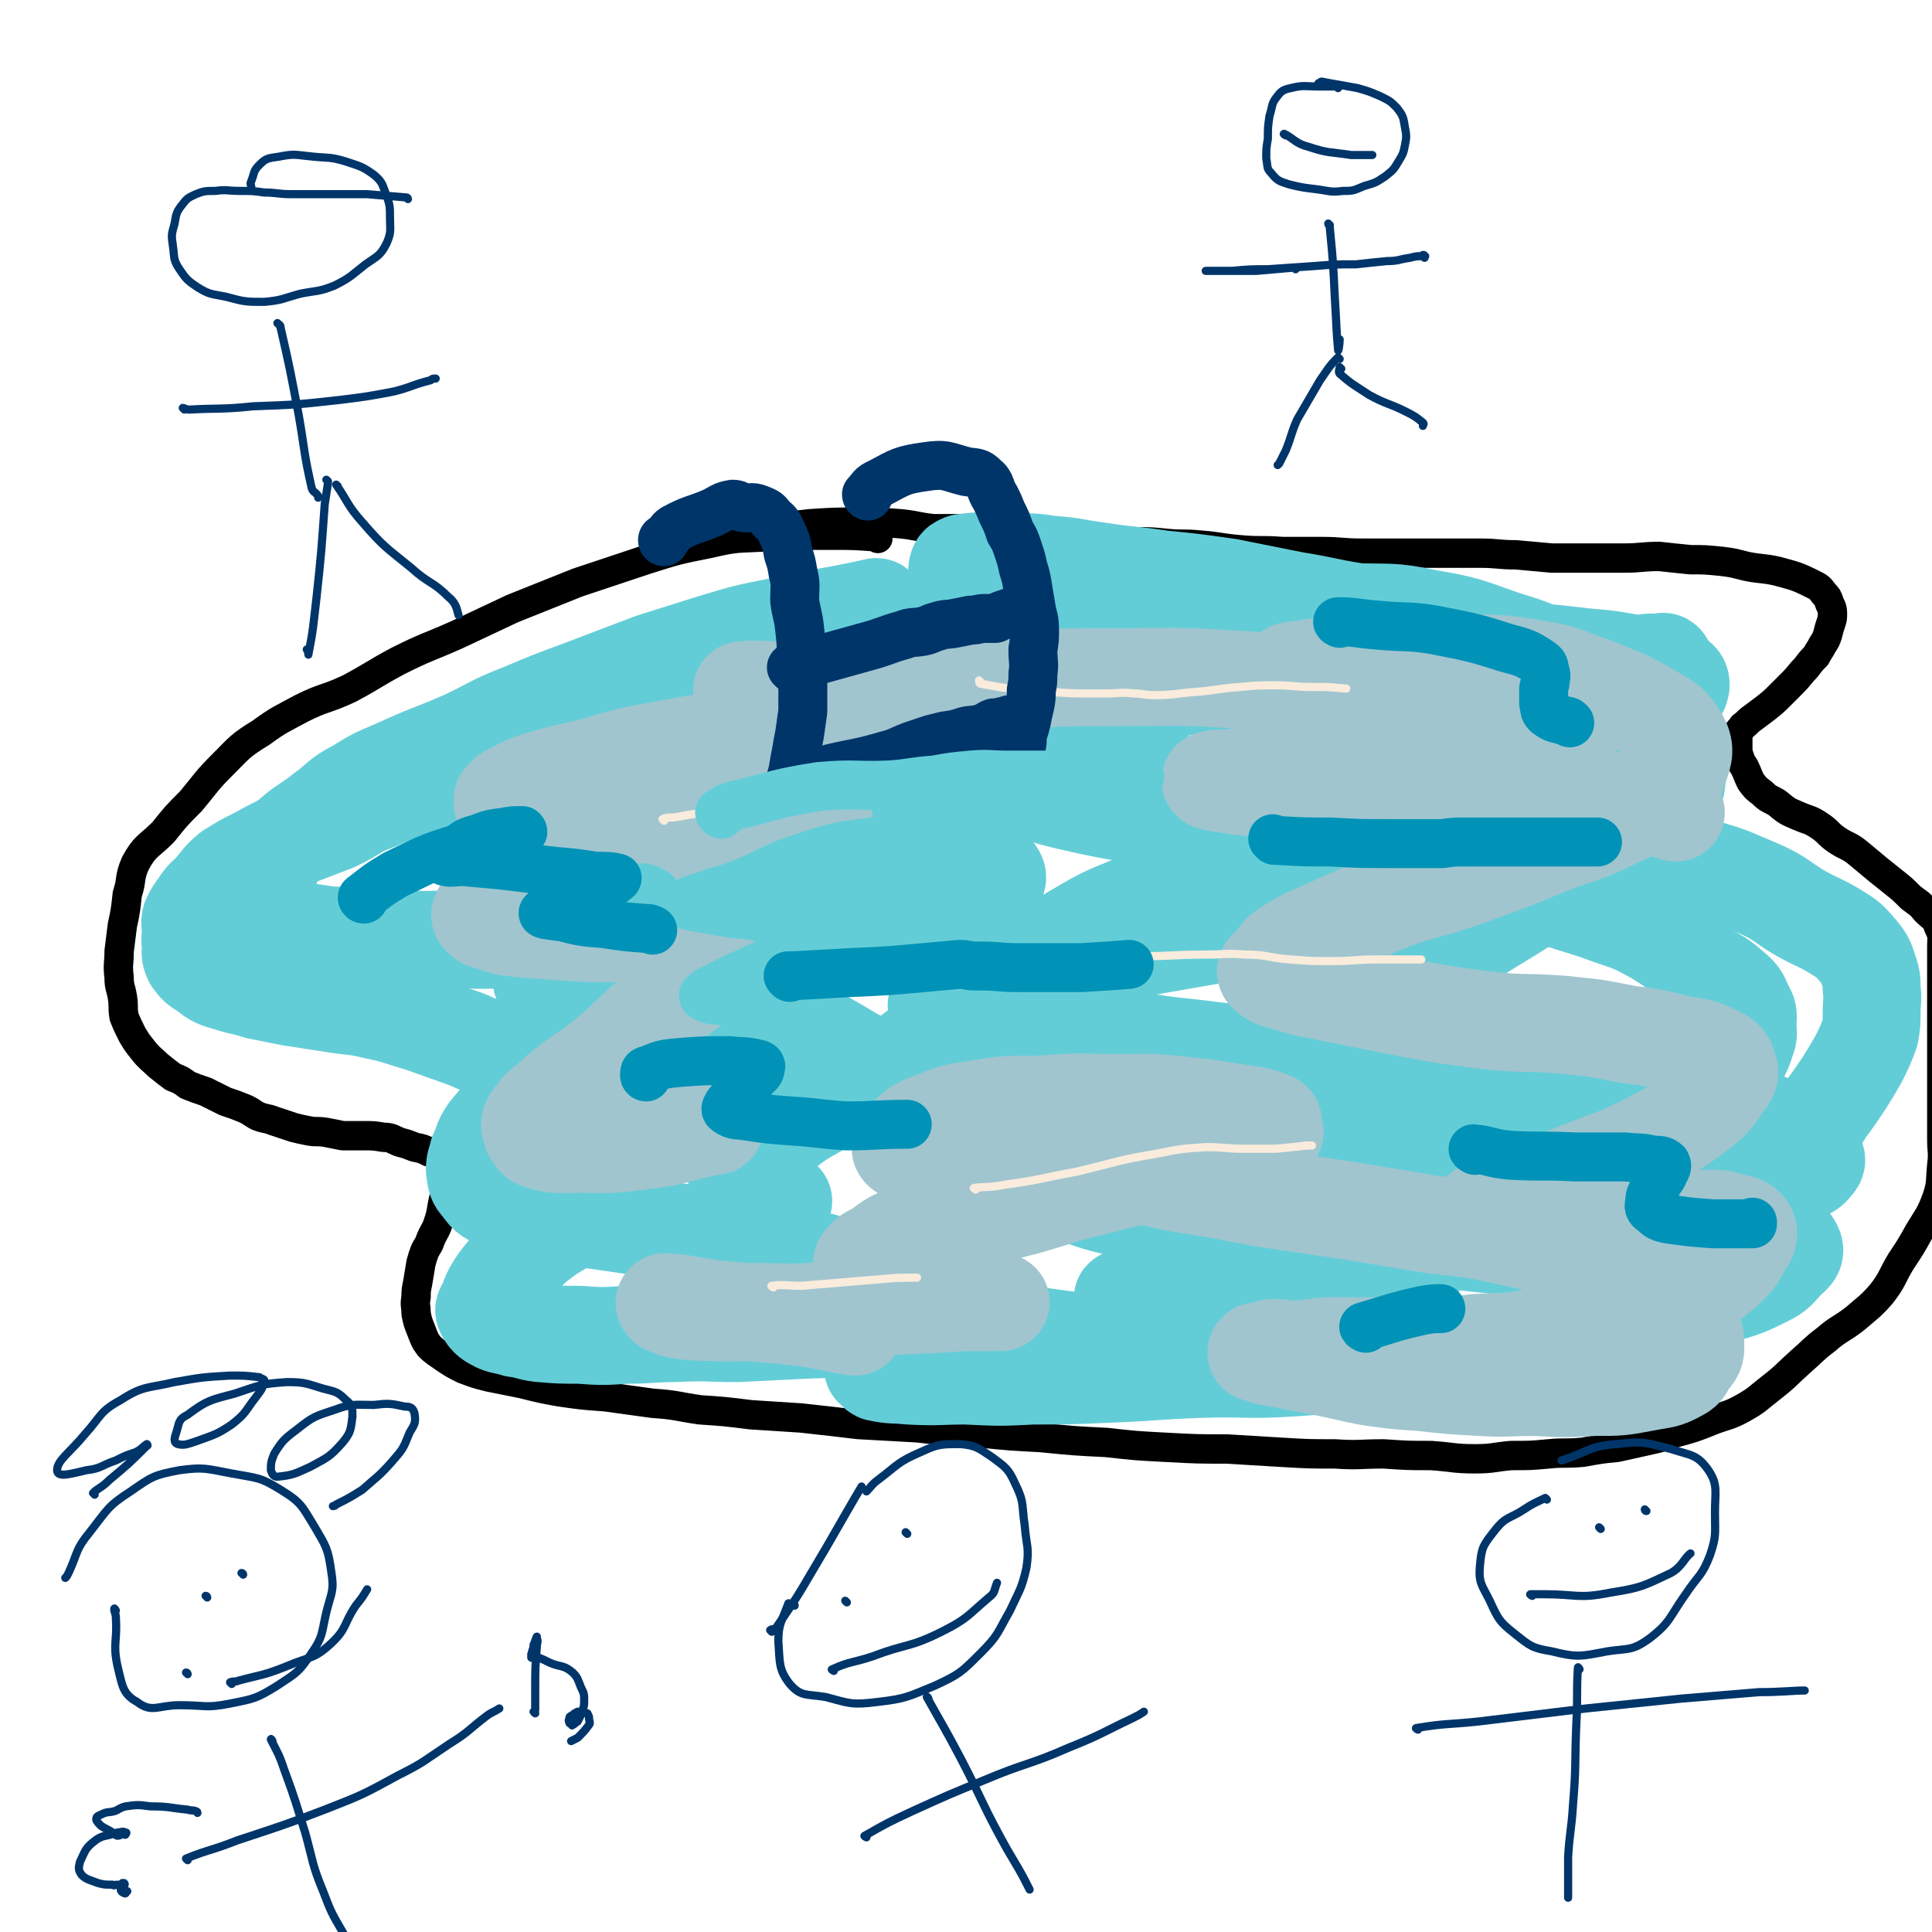 <svg viewBox='0 0 1184 1184' version='1.1' xmlns='http://www.w3.org/2000/svg' xmlns:xlink='http://www.w3.org/1999/xlink'><g fill='none' stroke='rgb(0,0,0)' stroke-width='18' stroke-linecap='round' stroke-linejoin='round'><path d='M538,330c0,0 0,-1 -1,-1 -14,-1 -14,-1 -28,-1 -20,0 -20,0 -39,1 -18,1 -18,0 -35,4 -20,4 -20,4 -39,10 -21,7 -21,7 -42,14 -20,8 -20,8 -40,16 -17,8 -17,8 -34,16 -18,8 -18,7 -36,16 -15,8 -15,9 -30,17 -15,7 -15,5 -29,12 -13,7 -14,7 -25,15 -13,8 -13,9 -23,19 -11,11 -10,11 -20,23 -9,9 -9,9 -17,19 -9,9 -11,8 -17,19 -4,9 -2,10 -5,19 -1,9 -1,10 -3,19 -1,8 -1,8 -2,16 0,8 -1,8 0,16 0,6 1,6 2,12 1,6 0,6 1,12 2,5 2,5 5,11 3,5 3,5 7,10 4,5 5,5 9,9 5,4 5,4 9,7 5,2 5,2 9,5 5,2 5,2 11,4 6,3 6,3 12,6 6,2 6,2 11,4 5,2 5,3 9,5 5,2 5,1 10,3 6,2 6,2 12,4 4,1 4,1 9,2 5,1 5,0 11,1 5,1 5,1 10,2 7,0 7,0 13,0 6,0 6,0 12,1 5,0 5,1 10,3 4,1 4,1 9,3 5,1 5,1 9,3 4,1 4,1 6,4 3,3 2,4 2,7 1,5 2,5 2,10 0,6 -1,6 -2,12 -1,6 -1,6 -3,12 -2,5 -3,5 -5,11 -3,5 -3,5 -5,12 -1,6 -1,6 -2,12 -1,5 -1,5 -1,9 -1,5 0,5 0,10 1,5 1,5 3,10 2,5 2,6 5,10 4,4 5,4 9,7 6,4 6,4 12,7 8,3 8,3 16,5 10,2 10,2 20,4 12,3 12,3 23,5 14,2 14,2 28,3 14,2 15,2 29,4 15,1 15,2 29,4 15,1 15,1 31,3 15,1 15,1 31,2 18,2 18,2 35,4 18,1 18,1 36,2 18,2 18,2 37,3 20,2 20,2 39,3 20,2 20,2 40,3 18,2 18,2 37,3 19,1 19,1 37,1 17,1 17,1 33,2 17,1 17,1 33,1 15,1 15,0 30,0 15,1 15,1 29,1 14,1 14,2 27,2 11,0 11,-1 22,-2 12,0 12,0 23,-1 10,-1 10,0 21,-1 11,-2 11,-2 21,-3 9,-2 9,-2 18,-4 9,-2 9,-2 18,-5 11,-3 11,-3 21,-7 10,-4 11,-3 20,-8 9,-5 9,-6 18,-13 9,-7 9,-8 18,-16 7,-6 7,-7 15,-13 8,-7 9,-6 18,-13 8,-7 9,-7 16,-15 7,-9 6,-10 12,-20 6,-9 6,-9 11,-18 6,-10 7,-10 11,-21 3,-9 2,-10 3,-20 1,-8 0,-8 0,-16 0,-9 0,-9 0,-18 0,-9 0,-9 0,-17 0,-9 0,-9 0,-18 0,-9 0,-9 0,-17 0,-7 0,-7 0,-14 0,-6 0,-6 0,-12 0,-6 0,-6 0,-12 0,-5 0,-5 0,-10 0,-6 1,-6 -2,-12 -2,-6 -3,-5 -8,-10 -4,-5 -4,-4 -9,-8 -5,-5 -5,-5 -10,-9 -5,-4 -5,-4 -10,-8 -6,-5 -6,-5 -12,-10 -6,-5 -7,-4 -13,-8 -6,-4 -5,-5 -11,-9 -6,-4 -6,-3 -13,-6 -7,-3 -7,-3 -13,-8 -5,-3 -5,-2 -9,-6 -4,-3 -4,-3 -7,-7 -2,-4 -2,-5 -4,-9 -2,-3 -2,-3 -3,-6 -1,-3 -1,-3 -1,-6 0,-3 0,-4 0,-6 0,0 0,1 0,1 0,-1 -1,-2 0,-4 1,-2 2,-2 3,-4 3,-2 3,-3 6,-5 4,-3 4,-3 8,-6 5,-4 5,-4 9,-8 4,-4 4,-4 8,-8 4,-4 4,-5 8,-9 3,-4 3,-4 6,-7 2,-4 2,-3 4,-7 2,-3 2,-3 3,-6 1,-4 1,-4 2,-7 1,-3 1,-3 1,-6 0,-4 -1,-4 -2,-7 -1,-3 -1,-3 -3,-5 -3,-4 -3,-4 -7,-6 -10,-5 -11,-5 -22,-8 -9,-2 -9,-1 -19,-3 -8,-2 -7,-2 -15,-3 -10,-1 -10,-1 -19,-1 -10,-1 -10,-1 -19,-2 -11,0 -11,1 -22,1 -12,0 -12,0 -24,0 -10,0 -10,0 -20,0 -11,-1 -11,-1 -22,-2 -11,0 -11,-1 -22,-1 -11,0 -11,0 -21,0 -13,0 -13,0 -25,0 -13,0 -13,0 -26,0 -13,0 -13,-1 -25,-1 -12,0 -12,0 -24,0 -13,-1 -13,0 -25,-1 -13,-1 -13,-2 -26,-3 -10,-1 -10,0 -20,-1 -10,-1 -10,-1 -20,-1 -12,-1 -12,-2 -24,-3 -9,-1 -9,0 -19,-1 -10,-1 -10,-2 -20,-3 -9,-1 -9,0 -18,0 -10,-1 -10,-1 -21,-1 -10,0 -10,0 -21,0 -10,-1 -10,-2 -20,-3 -13,-1 -13,-1 -25,-1 -16,0 -16,0 -31,1 -17,2 -17,2 -34,4 -5,1 -5,1 -10,2 '/></g>
<g fill='none' stroke='rgb(99,205,215)' stroke-width='60' stroke-linecap='round' stroke-linejoin='round'><path d='M538,373c0,0 0,-1 -1,-1 -9,2 -9,2 -19,4 -21,4 -21,3 -41,8 -20,4 -20,4 -40,10 -19,6 -19,6 -38,12 -21,8 -21,8 -42,16 -19,7 -19,7 -38,15 -18,7 -17,8 -34,16 -18,8 -18,7 -36,15 -15,7 -16,6 -30,15 -12,6 -11,8 -21,15 -10,8 -11,7 -20,15 -7,7 -7,8 -12,17 -3,6 -3,7 -4,14 -1,5 -1,5 0,10 1,5 1,6 4,9 4,4 5,4 12,5 10,4 11,3 22,5 13,1 13,0 25,1 17,1 17,1 33,2 17,0 17,-1 35,0 16,0 16,-1 32,1 15,1 15,2 29,5 15,4 15,4 29,7 9,3 10,2 18,6 3,1 4,2 5,5 0,3 0,4 -2,6 -4,6 -4,7 -10,12 -7,7 -7,7 -16,13 -11,8 -12,7 -23,15 -13,8 -13,7 -25,16 -8,7 -8,7 -15,15 -8,9 -9,8 -16,17 -4,6 -3,7 -6,13 -1,5 -2,5 -2,10 1,5 0,6 4,10 4,6 5,6 12,9 12,5 12,4 25,7 14,2 14,2 28,4 21,3 21,3 41,6 20,3 21,3 41,6 19,4 19,4 38,9 18,4 18,3 35,9 10,3 10,4 19,9 5,4 6,4 10,9 3,4 2,5 3,9 0,6 0,6 -2,12 -1,5 -2,5 -4,10 -2,4 -3,4 -5,8 -1,2 -1,3 -1,4 0,1 0,-1 1,-1 1,1 0,3 2,4 9,2 10,1 19,2 18,1 18,0 35,0 21,1 21,1 41,0 22,0 22,0 44,-1 29,-1 29,-2 57,-3 30,-1 30,1 59,-1 29,-2 29,-2 58,-5 28,-3 28,-3 55,-6 27,-4 27,-2 54,-7 25,-5 25,-5 50,-12 21,-6 20,-6 40,-13 15,-5 16,-4 30,-11 8,-4 8,-4 14,-11 4,-4 7,-5 5,-9 -3,-6 -7,-6 -14,-10 -14,-8 -14,-8 -29,-14 -20,-9 -21,-9 -42,-16 -22,-7 -21,-8 -44,-14 -28,-8 -28,-8 -58,-14 -31,-7 -31,-6 -62,-13 -30,-7 -30,-7 -60,-14 -29,-7 -29,-8 -58,-14 -25,-5 -25,-3 -49,-8 -21,-4 -21,-4 -42,-9 -13,-4 -13,-5 -26,-9 -13,-3 -13,-2 -26,-5 -6,-2 -6,-1 -11,-4 -3,-1 -2,-2 -4,-4 0,0 0,-1 1,-1 1,-1 1,-2 3,-2 16,-7 16,-8 33,-13 23,-7 23,-7 46,-12 23,-5 23,-4 46,-8 23,-4 23,-4 46,-8 25,-4 25,-4 50,-8 21,-4 21,-4 41,-9 12,-3 12,-3 23,-7 6,-3 7,-3 12,-7 2,-1 3,-2 2,-4 -1,-3 -3,-4 -7,-6 -15,-5 -15,-4 -31,-7 -21,-4 -21,-4 -43,-8 -23,-3 -23,-3 -47,-7 -24,-4 -24,-4 -48,-9 -23,-4 -24,-4 -46,-9 -17,-4 -17,-5 -33,-10 -14,-4 -14,-3 -28,-9 -8,-4 -9,-4 -16,-10 -4,-4 -5,-5 -6,-10 -1,-4 0,-5 2,-9 5,-6 5,-6 12,-10 11,-7 12,-7 25,-11 17,-6 17,-7 35,-10 23,-4 23,-2 46,-4 23,-2 23,-2 47,-3 26,-1 26,-1 52,-2 26,-1 26,-2 51,-3 25,-1 25,0 49,0 20,0 20,-1 40,0 17,0 17,0 34,2 16,2 16,1 32,4 10,2 10,2 20,5 6,2 6,2 11,5 2,1 2,3 2,4 0,1 -1,-1 -1,0 0,1 1,2 0,3 -6,5 -7,5 -14,9 -13,5 -14,4 -27,9 -12,5 -12,4 -24,10 -12,5 -12,6 -24,12 -12,7 -12,7 -23,15 -8,6 -10,5 -16,12 -3,4 -1,5 -3,10 -1,5 -1,5 -1,10 0,5 0,5 3,9 4,6 4,6 10,10 9,6 10,6 20,10 11,6 11,6 23,11 17,6 17,5 33,11 15,5 15,5 28,12 15,9 14,10 28,20 9,6 10,5 18,12 6,5 6,5 9,12 3,5 2,5 2,11 0,5 1,5 -1,10 -2,6 -2,7 -7,12 -10,8 -11,9 -22,14 -16,7 -17,5 -33,10 -14,4 -16,5 -29,8 '/><path d='M644,442c0,0 -1,0 -1,-1 0,0 1,0 0,0 -6,-1 -7,0 -15,0 -18,0 -18,-2 -36,0 -17,1 -17,2 -33,7 -19,6 -18,8 -36,16 -15,8 -16,7 -31,15 -13,7 -14,7 -26,16 -10,7 -10,8 -18,17 -3,3 -1,4 -2,8 -1,5 -3,6 -2,11 1,4 1,5 5,8 7,5 8,4 16,6 15,4 15,2 30,5 16,4 16,4 33,8 17,4 18,4 35,9 17,5 18,3 34,11 8,3 7,5 13,11 3,4 4,5 5,10 1,6 1,7 -1,12 -4,7 -6,7 -13,11 -12,8 -14,6 -27,14 -15,8 -14,10 -29,19 -17,10 -17,9 -35,19 -15,9 -16,8 -30,19 -10,7 -10,7 -18,16 -6,5 -9,5 -10,11 -1,4 0,6 4,8 6,5 8,5 16,7 3,1 4,0 8,1 '/><path d='M368,465c0,0 0,-1 -1,-1 -3,0 -3,1 -6,1 -16,1 -16,0 -32,1 -17,2 -17,1 -34,5 -16,3 -15,4 -31,9 -17,5 -17,4 -33,11 -14,5 -13,7 -26,13 -13,5 -13,5 -26,10 -11,5 -11,5 -22,11 -8,4 -8,4 -16,9 -6,5 -6,6 -11,12 -4,4 -5,4 -8,9 -3,4 -3,4 -5,8 -1,3 0,4 0,8 0,4 -1,4 0,8 0,4 -1,5 1,9 3,4 3,4 8,7 6,5 7,5 14,7 9,3 9,2 18,5 10,2 10,2 20,4 13,2 13,2 26,4 12,2 13,1 25,4 15,3 15,4 29,8 14,5 14,5 28,10 14,6 14,6 27,12 13,7 14,7 26,15 9,6 9,6 18,14 6,6 6,6 11,13 4,5 3,5 6,10 1,4 3,4 3,8 0,5 -2,6 -4,11 -2,6 -1,7 -5,12 -6,8 -7,7 -15,13 -9,7 -9,6 -18,12 -8,6 -8,6 -15,13 -5,5 -6,5 -11,11 -4,5 -4,5 -7,10 -2,4 -2,4 -3,8 -1,2 -3,3 -2,5 2,4 4,5 8,7 5,2 5,1 11,3 8,1 7,2 15,3 12,1 12,1 24,1 14,1 14,1 29,0 15,0 15,-1 30,-1 19,-1 19,0 38,0 20,-1 20,-1 40,-2 22,-1 23,0 45,-1 21,0 21,0 42,0 21,1 21,2 42,3 20,2 20,3 40,5 4,0 4,0 7,0 '/><path d='M571,734c0,0 -1,-1 -1,-1 1,0 2,0 4,0 34,-3 34,-4 68,-5 38,-2 38,0 77,-2 27,-1 27,-2 55,-4 29,-3 29,-2 58,-6 20,-3 20,-4 40,-8 16,-3 17,-2 32,-6 7,-1 6,-2 12,-4 3,-1 6,-2 5,-2 -1,0 -4,0 -8,1 -9,0 -9,0 -17,1 -18,1 -18,1 -36,2 -22,2 -22,3 -44,3 -27,1 -27,1 -53,0 -25,-2 -25,-2 -49,-6 -25,-3 -25,-4 -50,-9 -26,-4 -26,-4 -51,-10 -19,-5 -19,-5 -37,-11 -17,-5 -18,-4 -34,-11 -15,-6 -15,-6 -30,-15 -12,-7 -13,-6 -23,-16 -7,-8 -5,-10 -11,-19 -5,-8 -7,-8 -11,-17 -3,-8 -3,-9 -1,-17 1,-10 1,-11 6,-18 9,-12 10,-12 22,-22 12,-10 11,-12 26,-19 22,-11 23,-10 46,-18 26,-8 26,-7 52,-15 22,-6 23,-6 44,-13 15,-5 16,-5 30,-12 3,-1 4,-2 6,-4 1,-1 0,-2 -1,-3 -13,-1 -14,-1 -28,0 -20,0 -20,0 -40,2 -25,3 -25,3 -50,6 -28,4 -28,4 -56,8 -23,2 -23,3 -45,4 -19,1 -19,1 -39,-1 -13,0 -13,0 -26,-3 -8,-2 -8,-2 -15,-6 -6,-3 -6,-4 -10,-9 -2,-3 -4,-5 -3,-8 2,-4 4,-4 8,-7 9,-4 9,-4 18,-7 14,-5 14,-5 29,-8 19,-4 19,-3 38,-6 23,-3 23,-2 45,-4 26,-4 26,-5 52,-8 27,-3 27,-3 55,-5 28,-2 28,-2 55,-2 25,-1 25,-1 51,-1 22,-1 22,-1 45,0 17,0 17,1 34,1 13,0 13,0 26,-1 9,-1 9,-1 17,-2 4,-1 4,-1 7,-3 2,-1 3,-2 2,-3 -4,-3 -6,-4 -12,-5 -11,-3 -12,-2 -24,-5 -19,-3 -19,-4 -38,-7 -20,-4 -20,-4 -40,-8 -21,-3 -21,-3 -41,-5 -20,-3 -20,-2 -39,-5 -15,-2 -15,-3 -30,-4 -11,-2 -12,-1 -23,-2 -8,0 -8,-1 -16,0 -7,0 -7,0 -14,1 -2,1 -3,1 -3,3 -1,1 0,3 2,4 7,3 7,2 15,4 11,2 11,3 23,4 16,2 16,1 32,2 18,0 18,-1 36,0 20,1 20,2 41,4 23,3 23,3 45,5 23,2 23,2 47,4 23,1 24,-1 47,4 24,4 24,5 47,13 20,6 20,7 40,16 17,8 18,7 34,17 12,8 12,7 22,18 6,6 6,7 9,16 2,7 3,8 1,15 -1,9 -1,10 -6,18 -8,11 -9,11 -20,19 -18,14 -19,13 -38,25 -20,13 -20,12 -39,24 -18,11 -18,11 -36,22 -15,9 -15,9 -29,19 -7,5 -8,5 -14,11 -3,4 -6,5 -5,9 0,5 3,6 8,9 11,5 11,5 23,8 18,4 18,3 36,7 20,5 20,5 40,9 25,5 25,5 49,10 24,5 25,4 49,10 18,5 18,6 35,13 13,6 13,5 24,12 4,3 4,4 6,8 2,3 3,4 1,6 -3,4 -4,4 -9,6 -8,3 -8,3 -16,5 -7,2 -7,1 -14,2 -4,0 -5,-1 -8,-2 '/><path d='M944,518c0,0 -2,-1 -1,-1 7,0 8,0 16,1 20,2 20,2 39,5 23,4 24,3 46,9 18,5 18,6 35,13 13,6 13,8 25,15 11,6 11,5 21,11 8,5 8,5 14,12 4,5 4,5 6,11 2,6 2,6 2,12 1,7 0,7 0,14 0,7 0,7 -1,13 -3,8 -3,8 -7,16 -4,7 -4,7 -9,15 -4,6 -4,6 -9,13 -4,5 -3,5 -7,10 -5,6 -4,6 -10,11 -7,5 -7,5 -15,8 -8,4 -9,3 -18,6 -10,2 -10,2 -19,4 -14,3 -14,3 -29,5 -15,3 -15,1 -31,3 -19,3 -18,5 -37,7 -18,3 -18,2 -36,5 -15,2 -15,3 -29,6 -10,2 -11,2 -20,5 -4,1 -4,2 -6,4 -2,2 -5,3 -4,3 5,3 7,3 14,4 12,2 12,2 24,3 18,2 18,2 35,3 17,1 17,2 34,2 9,0 9,0 17,0 '/><path d='M652,586c0,0 -2,-1 -1,-1 17,-8 18,-8 35,-16 32,-14 31,-16 64,-28 33,-12 33,-11 67,-19 27,-7 27,-5 55,-10 13,-3 13,-3 27,-7 5,-1 7,-1 10,-4 1,-1 -1,-2 -3,-3 -7,-2 -8,-1 -16,-2 -20,-1 -20,0 -40,-1 -22,-1 -22,-1 -44,-2 -21,0 -21,0 -43,-1 -18,-1 -18,-1 -36,-4 -11,-2 -11,-3 -22,-7 -8,-4 -9,-3 -15,-9 -4,-4 -5,-5 -5,-12 -1,-7 -1,-8 2,-14 3,-7 3,-9 8,-13 8,-7 9,-7 19,-9 14,-5 15,-3 29,-5 17,-3 17,-3 34,-5 20,-2 20,-2 40,-4 21,-1 21,0 41,-1 18,-1 18,-2 36,-3 16,-1 16,0 31,0 13,0 13,0 26,0 12,0 12,0 24,0 8,0 8,0 16,0 6,1 6,1 12,1 5,0 5,-1 9,-1 2,0 2,0 4,0 2,0 2,0 3,0 0,0 0,-1 1,0 0,1 0,1 1,2 1,2 1,2 1,4 0,4 0,4 -3,7 -7,10 -6,11 -16,19 -14,11 -15,11 -32,20 -24,12 -24,12 -49,21 -24,9 -25,8 -49,16 -27,9 -27,9 -55,17 -30,9 -31,6 -62,16 -28,9 -27,11 -54,23 -21,9 -22,8 -42,20 -14,8 -13,9 -25,21 -7,8 -12,9 -13,18 -1,5 4,6 10,10 10,7 10,8 21,11 22,6 22,4 45,7 23,4 23,3 46,6 27,3 27,3 53,6 24,4 24,3 47,8 22,4 22,3 43,10 14,5 17,4 26,13 5,6 4,9 3,16 -1,8 0,9 -5,15 -10,12 -11,13 -24,21 -18,11 -19,10 -39,18 -26,10 -27,9 -54,17 -24,8 -24,8 -49,15 -16,5 -16,4 -32,8 -11,2 -11,3 -22,5 -1,0 -3,-1 -3,0 0,0 1,1 2,1 10,1 10,1 20,1 16,1 16,1 32,1 19,-1 19,-2 38,-4 18,-2 18,-2 36,-6 17,-3 17,-4 33,-9 11,-4 12,-3 23,-9 2,-2 3,-3 3,-7 0,-2 -1,-4 -4,-4 -15,-5 -16,-3 -32,-6 -20,-2 -20,-2 -41,-4 -24,-2 -24,-2 -49,-4 -26,-2 -26,0 -52,-4 -21,-4 -21,-4 -41,-11 -19,-7 -18,-8 -36,-16 -18,-8 -18,-8 -37,-17 -18,-9 -17,-9 -35,-18 -19,-9 -19,-8 -38,-16 -18,-8 -19,-7 -37,-15 -15,-8 -14,-10 -29,-18 -12,-7 -13,-5 -24,-13 -5,-4 -7,-4 -9,-10 -2,-4 -3,-6 0,-10 5,-8 7,-9 16,-13 18,-9 18,-9 38,-14 26,-7 26,-5 53,-10 26,-5 26,-4 52,-9 15,-3 16,-2 31,-8 6,-2 11,-4 10,-7 -1,-4 -7,-4 -15,-6 -17,-3 -17,-4 -33,-5 -29,-2 -29,-1 -57,-1 -32,-1 -32,0 -65,1 -30,0 -30,0 -60,0 -24,0 -24,1 -48,0 -15,-1 -15,0 -29,-4 -8,-2 -9,-2 -15,-8 -3,-3 -3,-5 -2,-8 2,-6 3,-6 8,-10 10,-6 11,-7 22,-10 23,-5 23,-4 46,-5 22,-2 22,-2 45,-2 18,0 18,1 36,3 11,1 12,0 23,3 2,0 3,1 3,3 -3,3 -4,4 -9,7 -18,10 -19,8 -37,17 -20,11 -21,11 -40,24 -16,11 -16,11 -31,24 -10,9 -14,8 -20,20 -4,9 -1,12 -1,21 '/></g>
<g fill='none' stroke='rgb(160,197,207)' stroke-width='60' stroke-linecap='round' stroke-linejoin='round'><path d='M530,451c0,0 0,-1 -1,-1 -12,0 -12,1 -24,2 -24,1 -24,-1 -48,1 -27,2 -27,2 -53,7 -23,4 -23,5 -45,11 -14,3 -14,3 -28,7 -9,3 -9,3 -18,8 -3,1 -3,2 -5,4 0,2 0,3 1,3 3,2 4,2 8,2 9,2 9,1 19,2 16,2 16,2 33,3 20,2 20,2 40,3 21,1 21,1 42,1 18,1 18,1 37,1 7,0 7,0 13,0 2,0 5,-1 4,0 -4,1 -7,1 -14,3 -12,3 -12,3 -24,6 -22,5 -22,5 -44,10 -21,5 -21,6 -42,11 -17,4 -17,4 -34,8 -14,3 -14,3 -27,7 -8,2 -8,3 -15,6 -5,1 -6,1 -10,3 -1,1 -1,2 0,3 2,2 3,2 6,3 9,3 9,3 19,4 13,1 13,1 26,2 17,1 17,1 35,1 17,1 17,1 34,2 10,1 10,0 19,2 6,1 8,0 11,3 2,2 0,5 -2,8 -6,7 -7,7 -14,13 -14,12 -15,11 -30,23 -15,13 -14,14 -30,27 -13,10 -14,9 -27,20 -8,8 -10,7 -16,16 -2,3 -1,4 0,8 2,3 2,4 5,5 11,3 11,2 23,2 19,0 19,1 39,-2 20,-2 20,-4 39,-8 3,-1 3,-1 6,-1 '/><path d='M456,424c0,0 -2,-1 -1,-1 9,-1 10,0 20,0 20,-1 20,-1 40,-2 23,-1 23,0 47,-1 29,-2 29,-2 58,-3 32,-2 32,-2 65,-2 32,0 33,-1 65,1 33,2 33,2 66,7 32,4 32,4 63,10 20,4 20,5 40,11 12,3 12,3 24,7 6,2 6,1 12,4 3,1 6,2 6,3 0,0 -2,0 -5,0 -7,0 -7,-1 -15,0 -17,1 -17,1 -35,3 -20,2 -20,2 -39,4 -24,2 -25,2 -49,4 -20,3 -20,3 -41,5 -11,1 -11,1 -23,3 -6,0 -10,0 -12,1 -1,1 3,1 6,2 7,1 7,1 14,2 20,2 20,2 41,3 23,2 23,1 46,2 30,0 30,0 60,0 28,1 28,0 56,2 20,1 20,1 40,4 11,1 15,3 22,5 '/><path d='M792,413c0,0 -1,0 -1,-1 0,-1 0,-1 1,-1 22,-3 23,-4 45,-5 28,-2 28,-1 56,0 24,1 25,0 48,4 19,3 19,5 37,11 16,7 17,6 32,15 10,6 13,6 19,16 4,7 3,10 0,18 -2,8 -3,9 -10,15 -13,10 -14,10 -29,17 -18,9 -19,8 -38,15 -24,10 -24,10 -49,19 -24,9 -25,7 -50,16 -20,8 -20,8 -40,17 -13,6 -13,5 -25,13 -5,3 -4,4 -8,9 -2,2 -5,3 -4,5 4,4 6,4 13,6 12,4 12,3 25,6 25,5 25,5 50,10 22,4 22,4 45,7 25,3 25,1 49,3 20,2 20,2 40,6 16,2 16,2 31,6 11,2 12,1 22,6 5,2 7,4 8,8 2,5 0,6 -3,10 -7,11 -8,11 -18,19 -14,10 -15,10 -30,18 -20,10 -21,9 -41,17 -18,7 -18,8 -36,15 -9,3 -10,2 -19,6 -3,2 -3,3 -6,5 -1,0 -1,1 0,1 3,2 3,2 7,3 12,1 12,1 24,1 17,-1 17,-1 34,-2 18,0 18,-1 37,-1 17,0 17,0 35,1 9,0 9,-1 18,2 5,1 8,1 10,5 1,3 0,5 -3,9 -4,8 -4,8 -10,14 -10,8 -10,9 -21,15 -15,7 -16,7 -33,12 -16,6 -16,7 -33,11 -16,4 -16,3 -32,5 -17,3 -17,2 -35,3 -15,2 -15,2 -31,3 -16,0 -16,-1 -32,-1 -14,0 -14,0 -28,0 -11,1 -11,2 -22,2 -5,0 -5,-1 -11,-1 -4,1 -4,1 -8,2 -1,0 -2,0 -2,1 0,0 1,0 1,0 3,1 3,1 5,2 16,3 16,3 31,6 17,3 17,4 34,7 15,2 15,2 30,3 18,2 18,2 36,3 17,1 17,0 34,0 18,1 18,1 36,0 16,0 16,0 32,-3 10,-2 11,-1 20,-6 4,-2 3,-3 6,-7 2,-3 4,-4 4,-8 0,-7 0,-8 -4,-14 -6,-10 -7,-10 -17,-17 -11,-8 -12,-7 -25,-14 -15,-7 -14,-8 -30,-13 -20,-7 -21,-6 -42,-11 -23,-5 -23,-4 -46,-7 -24,-4 -24,-4 -48,-8 -27,-4 -27,-4 -54,-8 -26,-5 -26,-5 -51,-9 -24,-5 -24,-6 -48,-9 -21,-3 -21,-2 -42,-4 -18,-1 -18,-1 -35,-3 -12,-1 -12,0 -23,-1 -8,-1 -8,0 -15,-2 -4,0 -6,0 -7,-2 0,-3 2,-5 5,-8 6,-6 7,-6 15,-9 12,-5 12,-5 25,-7 18,-3 18,-3 37,-3 21,-1 21,-2 43,-1 22,0 22,-1 43,1 19,2 19,2 38,5 11,2 12,1 21,5 2,0 1,2 1,4 1,2 2,3 0,4 -7,4 -8,2 -17,5 -20,6 -19,8 -39,14 -26,7 -27,6 -53,13 -21,5 -21,6 -42,12 -20,5 -20,6 -39,11 -18,4 -18,2 -35,7 -10,3 -9,4 -18,10 -4,2 -5,2 -8,6 -1,1 -1,2 0,4 0,2 0,4 2,5 10,4 11,3 21,5 12,3 13,2 25,4 10,3 10,3 21,5 6,1 6,1 13,2 1,0 3,0 2,0 -2,-1 -3,-1 -7,0 -15,0 -15,0 -30,1 -21,1 -21,1 -42,2 -19,1 -19,2 -39,3 -15,1 -15,0 -31,0 -14,0 -14,1 -27,0 -10,0 -10,0 -19,-1 -5,-1 -5,-1 -9,-3 -1,0 -1,0 -1,-1 -1,0 -1,-1 0,-1 13,1 14,2 28,4 27,3 27,2 53,5 18,2 21,4 35,6 '/></g>
<g fill='none' stroke='rgb(249,236,220)' stroke-width='5' stroke-linecap='round' stroke-linejoin='round'><path d='M407,503c0,0 -1,-1 -1,-1 2,-1 3,-1 7,-1 16,-3 17,-3 34,-4 19,-2 19,0 38,-3 11,-2 11,-3 22,-8 10,-3 10,-3 19,-8 4,-3 3,-4 7,-6 3,-2 3,-2 7,-3 6,-1 6,-1 12,-1 6,-1 6,-1 12,-2 7,-1 7,-1 14,-1 9,-1 9,-1 18,0 9,0 9,-1 17,1 11,2 12,2 23,7 9,3 9,4 17,8 '/><path d='M601,418c0,0 -1,-1 -1,-1 0,0 0,2 1,2 16,3 16,3 32,4 22,2 22,2 44,2 9,0 9,-1 18,0 6,0 6,1 12,1 13,0 13,-1 26,-2 13,-1 13,-2 27,-3 11,-1 11,-1 22,-1 11,0 11,1 22,1 10,0 10,0 21,1 0,0 0,0 0,0 '/><path d='M658,584c0,0 -2,-1 -1,-1 2,0 3,1 6,2 18,1 18,1 36,1 20,0 20,-1 40,-1 12,0 12,-1 24,0 14,0 14,2 28,3 13,1 13,1 25,1 14,0 14,-1 27,-1 13,0 13,0 25,0 2,0 2,0 3,0 '/><path d='M598,729c0,0 -2,-1 -1,-1 8,-1 9,0 19,-2 22,-3 22,-4 44,-8 25,-6 25,-7 49,-11 15,-3 15,-3 30,-4 12,0 12,1 23,1 10,0 10,0 20,0 10,-1 10,-1 19,-2 2,0 2,0 3,0 '/><path d='M474,789c0,0 -2,-1 -1,-1 8,-1 9,0 18,0 24,-2 24,-2 48,-4 11,-1 11,-1 23,-1 '/></g>
<g fill='none' stroke='rgb(0,53,106)' stroke-width='30' stroke-linecap='round' stroke-linejoin='round'><path d='M407,332c0,0 -1,0 -1,-1 0,-1 1,-1 2,-1 3,-3 2,-4 5,-6 11,-6 12,-5 24,-10 6,-3 6,-4 12,-5 3,0 3,1 6,2 5,1 5,-1 10,1 5,2 5,2 8,6 4,3 4,4 6,8 3,6 3,7 4,13 2,6 2,6 3,12 2,8 1,8 1,17 1,8 2,8 3,17 1,9 1,9 1,18 1,9 1,9 1,17 0,8 0,8 0,16 -1,7 -1,7 -2,14 -1,5 -1,5 -2,11 -1,5 -1,5 -2,11 0,2 -1,2 -1,5 -1,1 -1,2 0,2 0,0 0,0 1,0 0,0 0,0 0,0 '/><path d='M532,304c0,0 -1,0 -1,-1 3,-3 3,-5 8,-7 13,-7 14,-8 28,-10 13,-2 13,0 25,3 6,1 7,0 11,4 5,4 3,6 7,12 2,4 2,4 4,9 3,6 3,6 5,12 3,5 3,5 5,11 2,6 2,6 3,11 2,6 2,7 3,13 1,6 1,6 2,12 1,6 2,6 2,13 0,6 0,6 -1,12 0,8 1,8 0,15 0,5 0,5 -1,10 0,5 0,5 -1,10 -1,4 -1,4 -2,9 -1,4 -1,4 -2,7 -1,4 0,4 -1,8 -1,2 -2,2 -3,5 -1,1 -1,1 -2,3 0,1 0,1 0,2 0,0 0,0 0,0 0,0 0,1 0,1 '/><path d='M486,410c0,0 -1,-1 -1,-1 4,-2 5,-2 11,-3 18,-5 18,-5 36,-10 11,-3 11,-4 22,-7 5,-2 5,-1 11,-2 5,-1 5,-2 9,-3 6,-2 6,-1 11,-2 5,-1 5,-1 10,-2 5,0 4,-1 9,-1 3,0 3,0 6,0 2,-1 2,-1 4,-2 3,-1 3,-1 6,-2 2,0 2,0 4,0 2,-1 2,-1 3,-2 0,0 0,1 1,1 1,-1 2,-1 2,-2 '/><path d='M492,480c0,0 -1,0 -1,-1 0,-1 1,-1 2,-1 8,-4 8,-4 16,-7 17,-4 17,-3 34,-8 8,-2 8,-3 16,-6 6,-2 6,-2 12,-4 4,-1 4,-1 8,-2 7,-1 7,-1 13,-3 5,-1 5,0 11,-2 3,-1 3,-2 6,-3 2,0 3,0 4,0 1,0 -1,0 -1,0 2,-1 3,-1 5,-1 1,-1 1,-1 3,-1 1,-1 1,0 3,0 1,-1 1,-1 2,-1 1,0 1,0 1,0 1,0 1,0 2,0 '/></g>
<g fill='none' stroke='rgb(99,205,215)' stroke-width='30' stroke-linecap='round' stroke-linejoin='round'><path d='M442,499c0,0 -1,-1 -1,-1 5,-3 6,-4 12,-5 24,-6 24,-7 49,-11 22,-2 22,0 44,-1 13,-1 13,-2 27,-3 11,-2 11,-2 22,-3 11,-1 11,0 22,0 11,0 11,0 22,0 11,0 11,0 22,0 9,0 9,0 18,0 6,0 6,-1 13,0 2,0 2,0 4,1 1,0 1,0 2,0 0,0 1,0 0,0 -2,0 -3,0 -6,0 -15,3 -15,3 -29,7 -17,4 -17,5 -34,10 -12,3 -12,3 -24,6 -11,4 -11,4 -23,7 -12,3 -12,3 -24,6 -12,2 -12,2 -24,4 -12,2 -12,1 -24,4 -14,4 -14,4 -28,9 -12,5 -12,6 -24,11 -10,4 -10,4 -21,7 -7,3 -7,2 -14,5 -2,1 -3,1 -3,2 0,1 1,0 2,1 5,1 5,1 10,2 9,1 9,2 19,3 12,1 12,2 24,3 16,1 16,0 32,2 9,1 9,1 18,3 4,0 4,0 8,1 1,0 3,-1 3,0 -4,1 -7,1 -13,3 -10,2 -10,1 -20,4 -15,5 -15,6 -30,13 -11,5 -11,5 -22,10 -6,3 -6,3 -12,6 -4,2 -5,2 -8,5 0,1 1,1 3,2 3,1 3,1 7,1 10,1 10,0 20,1 9,0 14,0 18,0 '/><path d='M402,548c0,0 0,-1 -1,-1 -3,-2 -3,-2 -7,-3 0,0 0,0 0,0 '/><path d='M240,558c0,0 0,-1 -1,-1 -1,1 0,2 -1,3 -7,3 -7,3 -15,4 -4,1 -10,1 -9,1 1,0 6,-1 13,0 5,0 4,0 9,1 1,0 2,0 3,0 0,-1 0,-1 0,-1 0,-1 0,-1 0,-2 -5,-1 -6,-1 -11,-1 -12,-1 -12,-1 -24,0 -15,0 -16,-1 -31,2 -6,2 -6,3 -11,7 -3,1 -4,2 -4,4 -1,2 -1,3 1,4 7,3 8,1 15,3 9,1 9,1 19,2 13,2 13,1 27,2 9,1 10,0 18,2 1,0 1,1 0,1 0,1 -1,0 -1,1 -8,1 -8,1 -15,3 -10,2 -11,0 -21,3 -10,2 -12,2 -18,5 -1,1 1,1 2,2 2,2 1,3 4,4 8,6 8,6 17,10 13,5 13,6 26,10 8,2 13,1 16,2 '/></g>
<g fill='none' stroke='rgb(0,147,183)' stroke-width='30' stroke-linecap='round' stroke-linejoin='round'><path d='M223,551c0,0 -1,0 -1,-1 9,-7 10,-8 20,-14 19,-9 19,-10 39,-16 15,-5 16,-3 32,-6 4,-1 4,-2 7,-4 1,0 0,-1 0,-1 -5,0 -6,0 -11,1 -8,1 -8,1 -16,4 -8,2 -7,3 -14,7 -4,2 -5,2 -7,4 -1,1 0,2 1,3 4,1 5,0 11,0 11,1 11,1 22,2 17,2 17,2 34,4 12,1 12,1 25,3 7,0 9,0 13,1 1,0 -1,1 -2,2 -3,1 -4,1 -7,2 -8,4 -8,5 -17,9 -7,3 -7,3 -14,6 -3,1 -6,2 -5,3 2,1 6,1 12,2 12,3 12,3 25,4 13,2 13,2 26,3 2,0 2,0 4,1 '/><path d='M396,660c0,0 -1,0 -1,-1 0,-2 0,-3 2,-3 9,-4 10,-4 21,-5 14,-1 14,-1 29,-1 8,1 9,0 17,2 1,0 3,1 2,2 0,3 -1,3 -4,6 -4,6 -4,6 -10,11 -2,3 -4,3 -6,6 -1,2 -2,3 0,4 4,3 6,2 12,3 13,2 14,2 27,3 17,1 17,2 34,3 18,0 18,-1 36,-1 0,0 0,0 1,0 '/><path d='M484,599c0,0 -1,-1 -1,-1 1,0 1,0 3,0 18,-1 18,-1 36,-2 22,-1 22,-1 44,-3 11,-1 11,-1 22,-2 5,0 5,1 9,1 1,0 1,0 2,0 1,0 1,0 2,0 11,0 11,1 23,1 20,0 20,0 39,0 15,-1 17,-1 29,-2 '/><path d='M781,515c0,0 -1,-1 -1,-1 0,0 1,1 2,1 17,1 17,1 33,1 19,1 19,1 38,1 15,0 15,0 31,0 7,-1 7,-1 13,-1 3,0 3,0 5,0 0,0 0,0 0,0 2,0 2,0 3,0 20,0 20,0 41,0 16,0 23,0 33,0 '/><path d='M904,705c0,0 -2,-1 -1,-1 10,1 11,3 23,4 19,1 20,0 39,1 15,0 15,0 31,0 9,1 9,0 17,2 4,0 6,0 8,2 1,2 0,3 -1,5 -2,5 -3,4 -5,9 -3,5 -4,5 -4,10 -1,3 0,4 3,6 3,3 4,3 8,4 14,2 14,2 28,3 12,0 12,0 24,0 0,0 0,-1 0,-1 '/><path d='M821,382c0,0 -2,-1 -1,-1 10,0 11,1 23,2 21,2 21,0 41,4 20,4 20,4 39,10 11,3 12,3 21,9 3,2 2,3 3,6 1,3 0,3 0,5 0,3 -1,3 -1,6 0,4 0,4 0,8 1,3 0,4 2,6 5,4 6,3 12,5 1,0 1,0 2,1 '/><path d='M837,814c0,0 -2,-1 -1,-1 17,-5 18,-6 36,-10 6,-1 6,-1 11,-1 '/></g>
<g fill='none' stroke='rgb(0,53,106)' stroke-width='5' stroke-linecap='round' stroke-linejoin='round'><path d='M820,54c0,0 -1,-1 -1,-1 -5,0 -6,0 -11,0 -8,0 -9,-1 -17,1 -5,1 -6,2 -9,6 -3,4 -2,5 -4,11 -1,7 -1,7 -1,14 -1,6 -1,6 -1,12 1,5 0,6 3,9 4,5 5,5 11,7 8,2 9,2 17,3 8,1 8,2 16,1 6,0 6,0 13,-3 7,-2 7,-2 13,-6 5,-4 5,-4 8,-9 3,-5 3,-5 4,-10 1,-5 1,-6 0,-11 -1,-6 -1,-7 -5,-12 -4,-4 -4,-4 -10,-7 -7,-3 -7,-3 -14,-5 -5,-1 -6,-1 -11,-2 -6,-1 -6,-1 -11,-2 -1,0 -1,1 -2,1 '/><path d='M815,138c0,0 -1,-1 -1,-1 0,1 1,1 1,3 2,21 2,21 3,42 1,16 1,22 2,32 0,3 1,-3 1,-6 '/><path d='M794,165c0,0 0,-1 -1,-1 -11,1 -11,1 -23,2 -12,0 -12,0 -24,0 -3,0 -8,0 -7,0 3,0 8,0 16,0 11,-1 11,-1 22,-1 14,-1 14,-1 29,-2 13,-1 13,-1 25,-1 9,-1 9,-1 19,-2 7,0 7,-1 14,-2 4,-1 4,-1 7,-1 1,-1 2,-1 2,0 1,0 0,0 0,1 '/><path d='M821,220c0,0 -1,-1 -1,-1 -6,6 -6,7 -11,14 -7,12 -7,12 -14,24 -4,9 -3,9 -7,19 -2,4 -2,4 -4,8 0,0 0,0 -1,1 '/><path d='M822,226c0,0 -1,-1 -1,-1 0,1 -1,3 0,4 8,7 9,7 18,13 11,6 12,5 22,10 6,3 6,3 11,7 1,1 0,1 0,2 0,0 0,0 0,0 '/><path d='M250,122c0,0 0,-1 -1,-1 -12,-1 -12,-1 -24,-2 -14,0 -14,0 -27,0 -10,0 -10,0 -19,0 -9,0 -9,-1 -17,-1 -7,-1 -7,-1 -15,-1 -8,0 -8,-1 -15,0 -6,0 -7,0 -12,2 -4,2 -5,2 -8,6 -4,5 -4,6 -5,12 -2,7 -2,7 -1,14 1,7 0,8 4,14 4,6 5,7 11,11 8,5 9,4 18,6 11,3 12,3 23,3 11,-1 11,-2 22,-5 10,-2 11,-1 21,-5 10,-5 10,-6 19,-13 7,-5 9,-5 13,-13 3,-7 2,-8 2,-16 0,-6 0,-7 -2,-13 -3,-7 -2,-8 -8,-13 -7,-5 -8,-5 -17,-8 -10,-3 -10,-2 -20,-3 -11,-1 -11,-2 -21,0 -7,1 -8,1 -12,5 -4,4 -3,5 -5,10 -1,2 0,2 0,4 '/><path d='M171,199c0,0 -1,-1 -1,-1 1,1 2,1 2,3 6,26 6,27 11,53 4,23 3,23 8,45 1,3 2,2 4,5 0,0 0,0 0,1 '/><path d='M113,251c0,0 -1,-1 -1,-1 1,0 2,1 4,1 19,-1 20,0 39,-2 27,-1 27,-1 54,-4 16,-2 16,-2 32,-5 12,-3 11,-4 23,-7 1,-1 1,-1 3,-1 '/><path d='M201,295c0,0 -1,-1 -1,-1 0,0 1,1 1,2 -1,6 -1,7 -2,13 -2,28 -2,29 -5,57 -2,17 -2,20 -5,35 0,1 0,-2 -1,-3 '/><path d='M207,298c0,0 -1,-1 -1,-1 7,10 7,13 16,23 13,15 14,15 30,28 11,10 13,8 23,18 5,4 5,8 6,11 '/><path d='M71,987c0,0 -1,-2 -1,-1 0,2 1,3 1,5 1,15 -2,16 1,30 3,12 3,17 12,22 9,7 13,2 26,2 16,0 16,2 31,-1 15,-3 16,-3 29,-11 12,-8 13,-8 21,-20 7,-10 6,-12 9,-25 3,-12 5,-13 3,-25 -2,-14 -3,-15 -10,-27 -8,-13 -8,-15 -21,-23 -13,-8 -14,-7 -30,-10 -16,-3 -17,-4 -32,-2 -16,3 -17,4 -30,13 -14,9 -14,11 -25,25 -9,11 -7,12 -13,25 -1,2 -1,2 -2,3 '/><path d='M167,1067c0,0 -1,-2 -1,-1 4,8 5,9 8,18 7,19 7,20 13,39 5,18 4,19 11,36 5,13 5,13 12,25 2,4 3,3 6,6 '/><path d='M115,1140c0,0 -1,-1 -1,-1 15,-6 16,-5 31,-11 27,-9 28,-9 54,-19 23,-9 23,-9 45,-21 16,-8 16,-9 31,-19 13,-8 12,-9 24,-18 3,-2 4,-2 7,-4 '/><path d='M142,1032c0,0 -1,-1 -1,-1 2,-1 3,0 5,-1 15,-4 15,-3 30,-9 14,-6 16,-4 26,-13 11,-10 8,-12 16,-24 4,-5 4,-5 7,-10 '/><path d='M127,979c0,0 0,-1 -1,-1 '/><path d='M149,965c0,0 0,-1 -1,-1 '/><path d='M948,919c0,0 -1,-1 -1,-1 -6,3 -7,3 -13,7 -9,6 -11,4 -18,13 -7,9 -8,10 -9,21 -1,11 1,12 6,22 5,11 6,13 15,20 10,8 11,9 23,11 16,4 18,3 34,0 13,-2 15,0 26,-8 13,-10 12,-13 22,-27 8,-12 10,-11 15,-24 4,-12 3,-13 3,-26 0,-13 2,-17 -4,-26 -7,-10 -11,-9 -23,-13 -16,-4 -17,-5 -33,-3 -17,1 -18,5 -34,10 '/><path d='M968,1023c0,0 -1,-2 -1,-1 -1,16 0,18 -1,35 -1,25 0,25 -2,49 -1,16 -2,16 -3,32 0,12 0,12 0,24 0,1 0,1 0,1 '/><path d='M869,1060c0,0 -2,-1 -1,-1 18,-3 19,-2 38,-4 33,-4 33,-4 66,-8 29,-3 29,-3 58,-6 24,-2 24,-2 48,-4 14,0 21,-1 28,-1 '/><path d='M939,978c0,0 -2,-1 -1,-1 3,0 4,0 8,0 21,0 21,3 41,-1 19,-3 20,-4 37,-12 7,-4 8,-9 12,-12 '/><path d='M981,937c0,0 -1,-1 -1,-1 '/><path d='M1009,926c-1,0 -1,-1 -1,-1 '/><path d='M487,984c0,0 0,-1 -1,-1 -2,0 -3,-1 -3,0 -4,11 -6,12 -6,23 1,13 0,17 7,26 7,8 10,6 22,8 15,4 16,5 32,3 17,-2 18,-3 35,-10 15,-7 16,-8 28,-20 11,-11 10,-12 18,-26 6,-13 7,-13 10,-26 2,-13 0,-13 -1,-26 -2,-13 0,-14 -6,-26 -4,-9 -6,-10 -14,-16 -9,-6 -10,-7 -19,-8 -13,0 -14,0 -25,5 -14,6 -14,8 -26,17 -4,3 -4,4 -7,7 '/><path d='M569,1041c0,0 -1,-2 -1,-1 10,18 11,19 21,38 14,27 13,28 28,55 7,12 8,13 14,25 '/><path d='M531,1126c0,0 -2,-1 -1,-1 14,-8 14,-8 29,-15 22,-10 22,-10 44,-19 26,-11 27,-9 52,-20 20,-8 20,-9 39,-18 4,-2 4,-2 7,-4 '/><path d='M511,1024c0,0 -2,-1 -1,-1 11,-5 13,-4 25,-8 21,-8 22,-5 42,-15 16,-8 16,-10 29,-21 4,-3 3,-4 5,-9 '/><path d='M519,982c0,0 -1,-1 -1,-1 '/><path d='M556,940c0,0 -1,-1 -1,-1 '/><path d='M473,1000c0,0 -1,-1 -1,-1 1,-1 3,0 4,-2 16,-23 15,-23 30,-48 11,-19 16,-28 22,-38 '/><path d='M788,83c0,0 -2,-1 -1,-1 6,3 7,6 15,8 12,4 13,3 26,5 7,0 9,0 13,0 '/><path d='M115,1026c0,0 0,-1 -1,-1 '/><path d='M58,916c0,0 0,-1 -1,-1 0,0 1,0 1,-1 4,-3 5,-3 9,-7 12,-10 12,-10 23,-21 1,0 0,-1 0,-1 -3,2 -3,3 -7,5 -6,2 -6,2 -12,5 -9,3 -9,5 -18,6 -9,2 -18,5 -18,0 0,-6 8,-11 17,-22 10,-11 9,-14 22,-21 14,-9 16,-7 33,-11 17,-3 17,-3 34,-4 9,0 9,0 18,1 1,1 3,1 3,2 -1,5 -2,6 -5,10 -7,9 -6,10 -15,17 -9,6 -10,6 -21,10 -6,2 -8,3 -12,2 -3,-1 -2,-4 -1,-7 2,-6 1,-8 7,-11 12,-9 14,-9 29,-13 15,-5 16,-6 32,-7 11,0 12,1 22,4 8,2 9,2 14,7 4,3 4,5 4,10 -1,8 -1,10 -6,16 -8,9 -9,9 -20,15 -9,4 -10,5 -20,6 -2,0 -3,-1 -4,-4 0,-4 0,-5 2,-10 5,-8 6,-9 14,-15 10,-8 11,-8 23,-12 11,-4 12,-3 24,-3 9,-1 10,-1 19,1 4,0 5,1 6,4 1,6 0,7 -3,12 -4,10 -4,10 -11,18 -8,9 -9,9 -18,17 -8,5 -8,5 -16,9 -1,1 -1,1 -2,1 '/><path d='M328,1050c0,0 -1,-1 -1,-1 0,0 1,0 1,-1 0,-6 0,-6 0,-12 0,-14 0,-14 1,-27 0,-2 1,-3 0,-5 0,0 0,-1 0,-1 -1,2 -1,3 -2,5 0,3 -1,3 -1,5 -1,1 0,2 0,2 0,0 0,-1 0,-1 0,1 -1,2 0,2 0,0 1,-1 2,-1 5,2 5,2 9,4 7,3 8,1 14,6 3,3 3,4 5,9 2,4 2,4 2,9 0,4 -1,4 -2,8 -1,2 -1,2 -2,4 -2,1 -2,2 -3,2 -1,1 0,0 0,-1 -1,0 -1,1 -2,0 0,-1 -1,-1 0,-3 0,-1 0,-1 2,-2 1,-1 1,-1 3,-2 2,0 2,0 4,0 1,1 1,1 2,1 1,2 1,2 1,3 0,2 1,3 0,4 -3,4 -3,4 -7,8 -2,1 -2,1 -4,2 '/><path d='M121,1111c0,0 0,-1 -1,-1 -2,-1 -2,0 -5,-1 -11,-1 -11,-2 -23,-2 -7,-1 -8,-1 -15,0 -4,1 -4,2 -7,3 -4,1 -4,0 -8,2 -2,1 -3,1 -3,3 0,1 1,2 3,4 3,2 4,2 7,4 2,1 2,2 3,2 2,0 2,-1 3,-1 0,0 0,0 0,0 1,0 2,1 2,0 0,0 1,-1 0,-1 -2,-1 -3,0 -5,0 -8,3 -9,1 -15,6 -5,4 -5,6 -8,12 -1,4 -1,5 1,8 3,3 5,3 10,5 4,1 4,1 9,1 1,1 1,0 3,0 1,0 1,1 2,0 1,0 0,0 1,-1 1,0 1,0 1,0 1,1 0,1 0,2 -1,1 -2,1 -2,2 0,1 1,2 2,2 1,1 1,0 2,-1 '/></g>
</svg>
